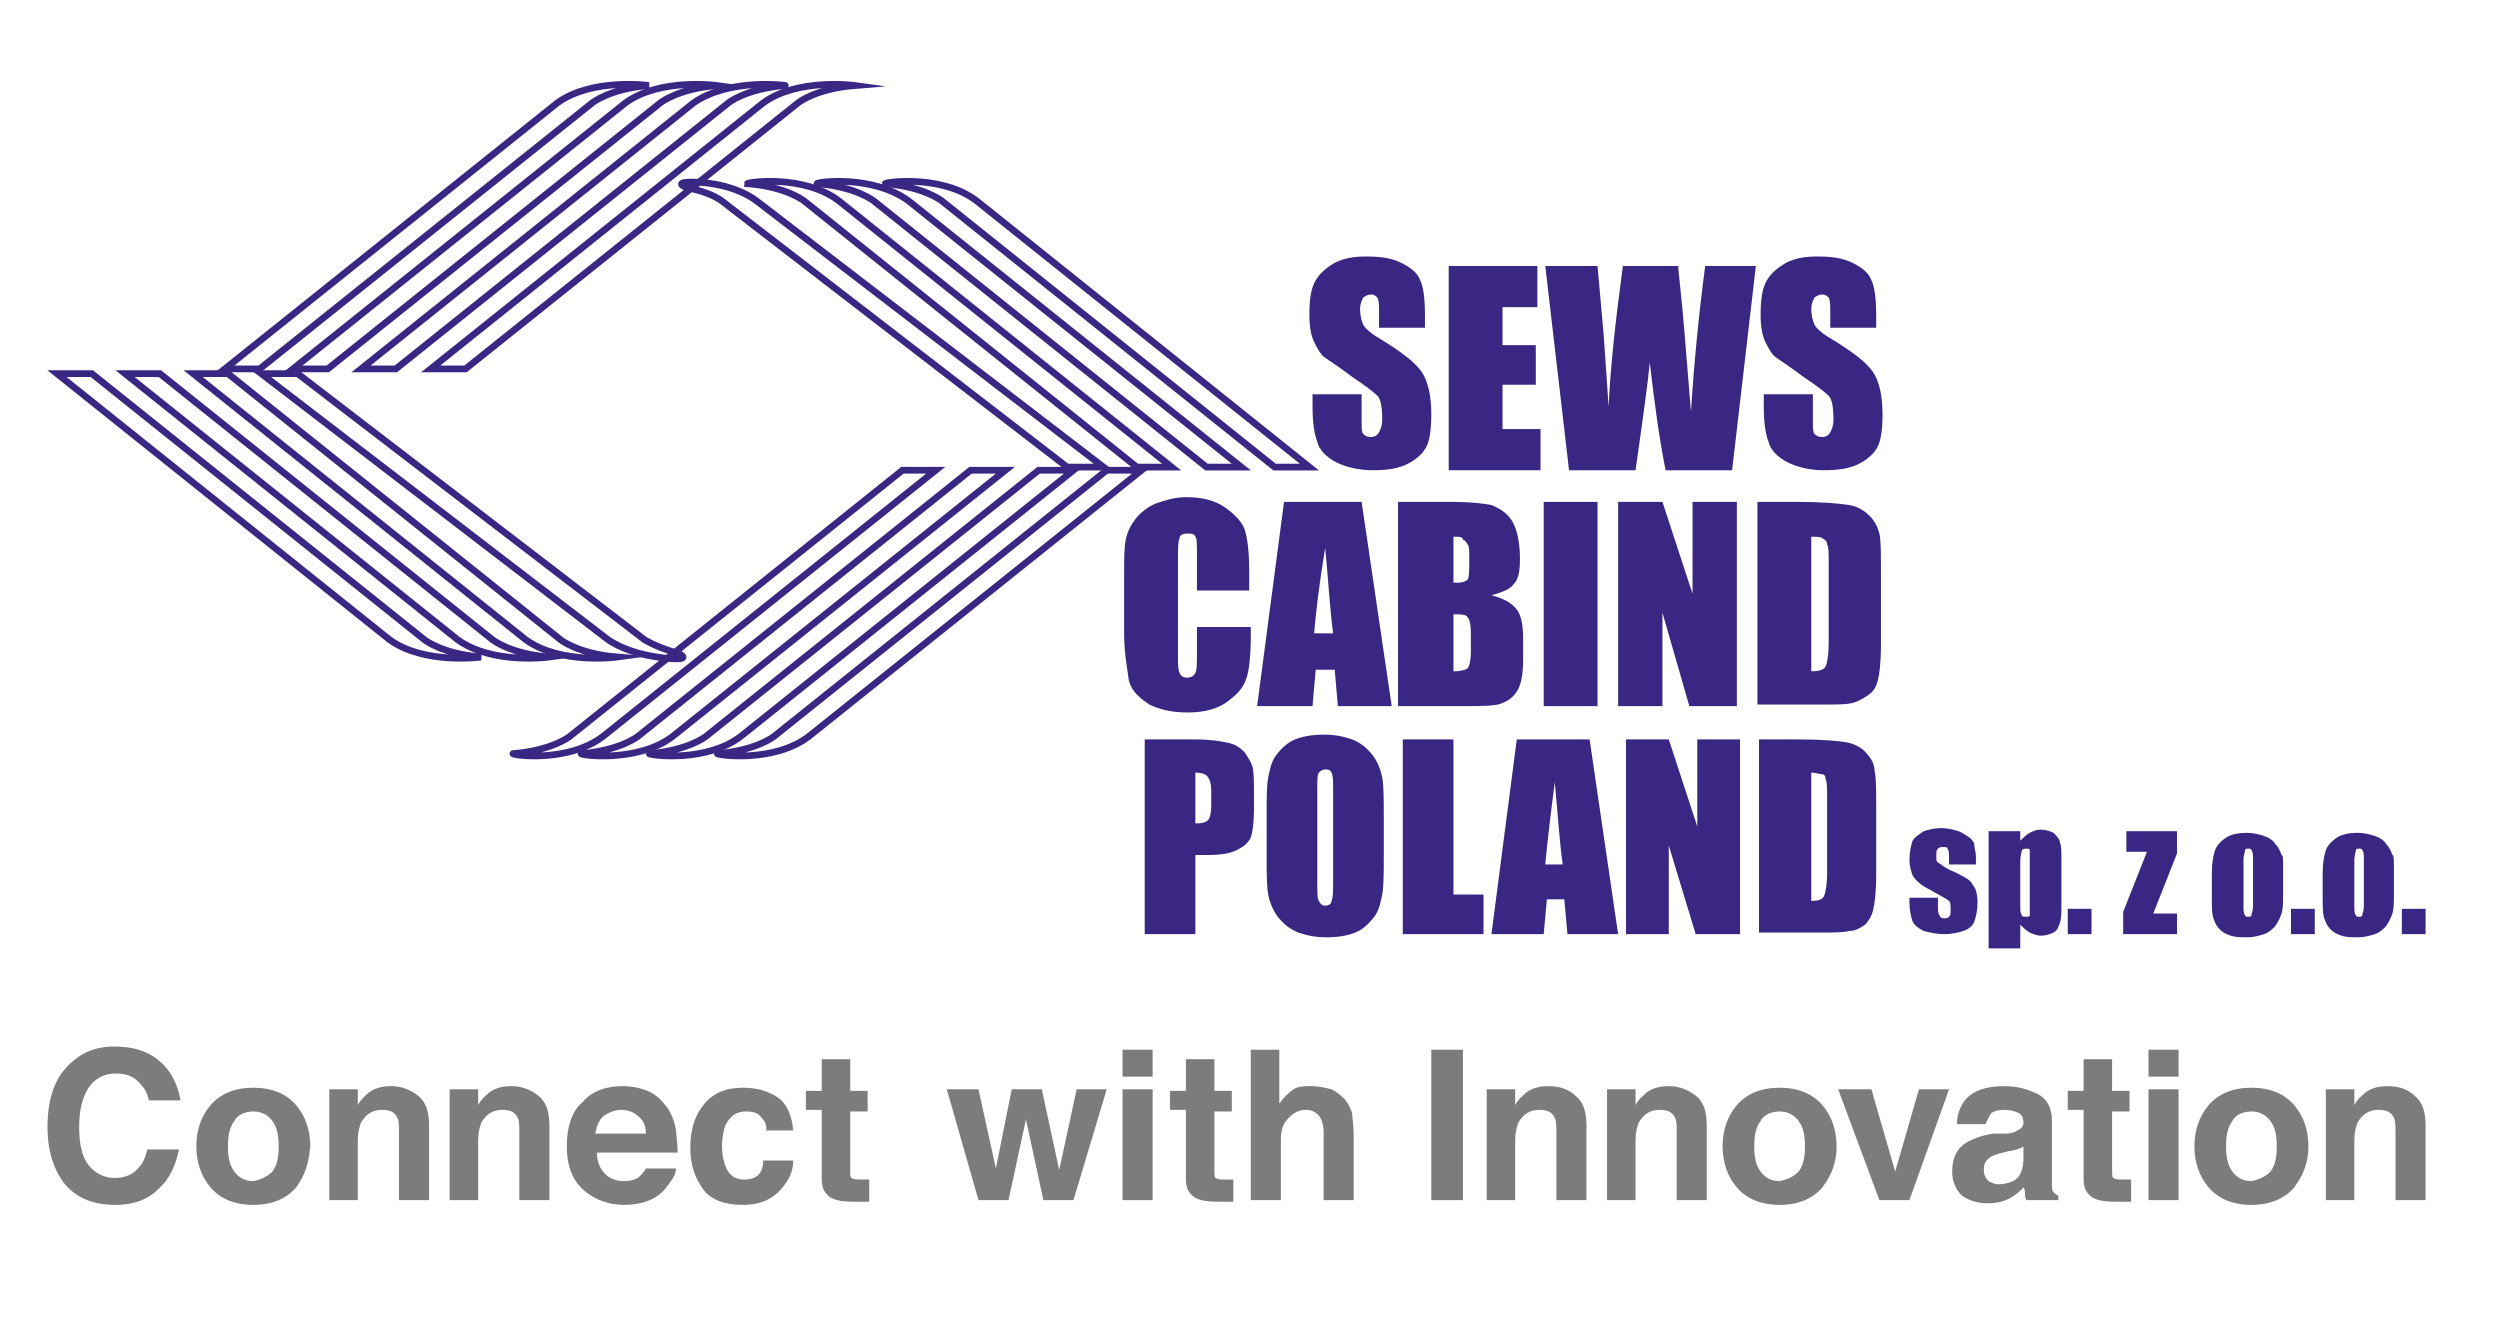 <?xml version="1.0" encoding="utf-8"?>
<!-- Generator: Adobe Illustrator 26.0.3, SVG Export Plug-In . SVG Version: 6.00 Build 0)  -->
<svg version="1.1" id="Livello_1" xmlns="http://www.w3.org/2000/svg" xmlns:xlink="http://www.w3.org/1999/xlink" x="0px" y="0px"
	 viewBox="0 0 157.9 84.8" style="enable-background:new 0 0 157.9 84.8;" xml:space="preserve">
<style type="text/css">
	.st0{fill:none;stroke:#FFFFFF;stroke-width:0.425;stroke-miterlimit:10;}
	.st1{fill:#FFFFFF;}
	.st2{fill:none;stroke:#392783;stroke-width:0.425;stroke-miterlimit:10;}
	.st3{fill:#392783;}
	.st4{fill:none;stroke:#000000;stroke-width:0.425;stroke-miterlimit:10;}
	.st5{fill:#382A7F;}
	.st6{fill:#7C7C7B;}
</style>
<g>
	<path class="st3" d="M90.2,20.7h-3.1v-1c0-0.4,0-0.7-0.1-0.9c-0.1-0.1-0.2-0.2-0.4-0.2c-0.2,0-0.4,0.1-0.5,0.2
		c-0.1,0.2-0.2,0.4-0.2,0.7c0,0.4,0.1,0.8,0.2,1c0.1,0.2,0.4,0.5,0.9,0.8c1.5,0.9,2.4,1.6,2.8,2.2c0.4,0.6,0.6,1.5,0.6,2.7
		c0,0.9-0.1,1.6-0.3,2c-0.2,0.4-0.6,0.8-1.2,1.1c-0.6,0.3-1.3,0.4-2.2,0.4c-0.9,0-1.7-0.2-2.3-0.5c-0.6-0.3-1.1-0.8-1.2-1.3
		c-0.2-0.5-0.3-1.3-0.3-2.2v-0.8H86v1.6c0,0.5,0,0.8,0.1,0.9c0.1,0.1,0.2,0.2,0.5,0.2c0.2,0,0.4-0.1,0.5-0.3
		c0.1-0.2,0.2-0.4,0.2-0.8c0-0.8-0.1-1.3-0.3-1.5c-0.2-0.2-0.7-0.6-1.6-1.2c-0.8-0.6-1.4-1-1.7-1.2c-0.3-0.2-0.5-0.6-0.7-1
		c-0.2-0.4-0.3-1-0.3-1.7c0-1,0.1-1.7,0.4-2.2c0.3-0.5,0.7-0.8,1.2-1.1c0.6-0.3,1.2-0.4,2-0.4c0.9,0,1.6,0.1,2.2,0.4
		c0.6,0.3,1,0.6,1.2,1.1c0.2,0.4,0.3,1.2,0.3,2.2V20.7z"/>
	<polygon class="st3" points="91.5,16.8 97.1,16.8 97.1,19.4 94.9,19.4 94.9,21.8 97,21.8 97,24.3 94.9,24.3 94.9,27.1 97.3,27.1 
		97.3,29.7 91.5,29.7 	"/>
	<path class="st3" d="M110.9,16.8l-1.5,12.9h-4.2c-0.4-2-0.7-4.2-1-6.8c-0.1,1.1-0.4,3.3-0.9,6.8h-4.2l-1.5-12.9h3.3l0.4,4.5
		l0.3,4.4c0.1-2.3,0.4-5.2,0.9-8.9h3.5c0,0.4,0.2,1.8,0.4,4.3l0.4,4.9c0.2-3.1,0.5-6.2,0.9-9.2H110.9z"/>
	<path class="st3" d="M118.7,20.7h-3.1v-1c0-0.4,0-0.7-0.1-0.9c-0.1-0.1-0.2-0.2-0.4-0.2c-0.2,0-0.4,0.1-0.5,0.2
		c-0.1,0.2-0.2,0.4-0.2,0.7c0,0.4,0.1,0.8,0.2,1c0.1,0.2,0.4,0.5,0.9,0.8c1.5,0.9,2.4,1.6,2.8,2.2c0.4,0.6,0.6,1.5,0.6,2.7
		c0,0.9-0.1,1.6-0.3,2c-0.2,0.4-0.6,0.8-1.2,1.1c-0.6,0.3-1.3,0.4-2.2,0.4c-0.9,0-1.7-0.2-2.3-0.5c-0.6-0.3-1.1-0.8-1.2-1.3
		c-0.2-0.5-0.3-1.3-0.3-2.2v-0.8h3.1v1.6c0,0.5,0,0.8,0.1,0.9c0.1,0.1,0.2,0.2,0.5,0.2c0.2,0,0.4-0.1,0.5-0.3
		c0.1-0.2,0.2-0.4,0.2-0.8c0-0.8-0.1-1.3-0.3-1.5c-0.2-0.2-0.7-0.6-1.6-1.2c-0.8-0.6-1.4-1-1.7-1.2c-0.3-0.2-0.5-0.6-0.7-1
		c-0.2-0.4-0.3-1-0.3-1.7c0-1,0.1-1.7,0.4-2.2c0.3-0.5,0.7-0.8,1.2-1.1c0.6-0.3,1.2-0.4,2-0.4c0.9,0,1.6,0.1,2.2,0.4
		c0.6,0.3,1,0.6,1.2,1.1c0.2,0.4,0.3,1.2,0.3,2.2V20.7z"/>
	<path class="st3" d="M79,37.3h-3.4v-2.2c0-0.7,0-1.1-0.1-1.2c-0.1-0.2-0.2-0.2-0.5-0.2c-0.3,0-0.5,0.1-0.5,0.3
		c-0.1,0.2-0.1,0.6-0.1,1.3v6c0,0.6,0,1,0.1,1.2c0.1,0.2,0.2,0.3,0.5,0.3c0.2,0,0.4-0.1,0.5-0.3c0.1-0.2,0.1-0.6,0.1-1.3v-1.6H79
		v0.5c0,1.3-0.1,2.3-0.3,2.8c-0.2,0.6-0.6,1-1.3,1.5c-0.6,0.4-1.4,0.6-2.4,0.6c-1,0-1.8-0.2-2.4-0.5c-0.6-0.4-1.1-0.8-1.3-1.5
		C71.2,42.2,71,41.3,71,40v-3.8c0-0.9,0-1.6,0.1-2.1c0.1-0.5,0.3-0.9,0.6-1.3c0.3-0.4,0.8-0.8,1.3-1c0.6-0.2,1.2-0.4,1.9-0.4
		c1,0,1.8,0.2,2.4,0.6c0.6,0.4,1.1,0.9,1.3,1.4c0.2,0.6,0.3,1.5,0.3,2.7V37.3z"/>
	<path class="st3" d="M86,31.7l1.9,12.9h-3.4l-0.2-2.3h-1.2l-0.2,2.3h-3.5l1.7-12.9H86z M84.2,40c-0.2-1.5-0.3-3.3-0.5-5.4
		C83.3,37,83.1,38.8,83,40H84.2z"/>
	<path class="st3" d="M88.5,31.7h3.3c1.1,0,1.9,0.1,2.4,0.2c0.5,0.2,1,0.5,1.3,1c0.3,0.5,0.5,1.3,0.5,2.4c0,0.8-0.1,1.3-0.4,1.6
		c-0.2,0.3-0.7,0.5-1.4,0.7c0.8,0.2,1.3,0.5,1.6,0.9c0.3,0.4,0.4,1,0.4,1.9v1.2c0,0.9-0.1,1.5-0.3,1.9c-0.2,0.4-0.5,0.7-1,0.9
		c-0.4,0.2-1.3,0.2-2.7,0.2h-3.9V31.7z M91.8,33.9v2.9c0.1,0,0.3,0,0.3,0c0.3,0,0.5-0.1,0.6-0.2c0.1-0.2,0.1-0.6,0.1-1.4
		c0-0.4,0-0.7-0.1-0.8c-0.1-0.2-0.2-0.3-0.3-0.3C92.4,33.9,92.2,33.9,91.8,33.9 M91.8,38.8v3.6c0.5,0,0.8-0.1,0.9-0.2
		c0.1-0.1,0.2-0.5,0.2-1V40c0-0.6-0.1-0.9-0.2-1C92.6,38.8,92.3,38.8,91.8,38.8"/>
	<rect x="97.5" y="31.7" class="st3" width="3.4" height="12.9"/>
	<polygon class="st3" points="109.7,31.7 109.7,44.6 106.7,44.6 105,38.7 105,44.6 102.2,44.6 102.2,31.7 105,31.7 106.9,37.5 
		106.9,31.7 	"/>
	<path class="st3" d="M111,31.7h2.5c1.6,0,2.7,0.1,3.3,0.2c0.6,0.1,1,0.4,1.3,0.7c0.3,0.3,0.5,0.7,0.6,1.1c0.1,0.4,0.1,1.2,0.1,2.5
		v4.5c0,1.2-0.1,1.9-0.2,2.3c-0.1,0.4-0.3,0.7-0.6,0.9c-0.3,0.2-0.6,0.4-1,0.5c-0.4,0.1-1,0.1-1.8,0.1H111V31.7z M114.4,33.9v8.5
		c0.5,0,0.8-0.1,0.9-0.3c0.1-0.2,0.2-0.7,0.2-1.6v-5c0-0.6,0-1-0.1-1.1c0-0.2-0.1-0.3-0.3-0.4C115,33.9,114.7,33.9,114.4,33.9"/>
</g>
<g>
	<path class="st3" d="M72.3,46.7h3.2c0.9,0,1.5,0.1,2,0.2c0.5,0.1,0.8,0.3,1.1,0.6c0.2,0.3,0.4,0.6,0.5,0.9c0.1,0.4,0.1,0.9,0.1,1.7
		v1.1c0,0.8-0.1,1.4-0.2,1.7c-0.2,0.4-0.5,0.6-0.9,0.8c-0.4,0.2-1,0.3-1.7,0.3h-0.9V59h-3.2V46.7z M75.5,48.8V52c0.1,0,0.2,0,0.2,0
		c0.3,0,0.5-0.1,0.6-0.2s0.2-0.4,0.2-0.9v-1c0-0.4-0.1-0.7-0.2-0.8C76.2,48.9,75.9,48.8,75.5,48.8z"/>
	<path class="st3" d="M87.4,53.9c0,1.2,0,2.1-0.1,2.6c-0.1,0.5-0.2,1-0.5,1.4c-0.3,0.4-0.7,0.8-1.2,1c-0.5,0.2-1.1,0.3-1.8,0.3
		c-0.7,0-1.2-0.1-1.8-0.3c-0.5-0.2-0.9-0.5-1.3-1c-0.3-0.4-0.5-0.9-0.6-1.4c-0.1-0.5-0.1-1.4-0.1-2.7v-2.1c0-1.2,0-2.1,0.1-2.6
		c0.1-0.5,0.2-1,0.5-1.4c0.3-0.4,0.7-0.8,1.2-1c0.5-0.2,1.1-0.3,1.8-0.3c0.7,0,1.2,0.1,1.8,0.3c0.5,0.2,0.9,0.5,1.3,1
		c0.3,0.4,0.5,0.9,0.6,1.4c0.1,0.5,0.1,1.4,0.1,2.7V53.9z M84.2,49.9c0-0.6,0-0.9-0.1-1.1c-0.1-0.2-0.2-0.2-0.4-0.2
		c-0.2,0-0.3,0.1-0.4,0.2c-0.1,0.1-0.1,0.5-0.1,1.1v5.7c0,0.7,0,1.2,0.1,1.3c0.1,0.2,0.2,0.3,0.4,0.3c0.2,0,0.4-0.1,0.4-0.3
		c0.1-0.2,0.1-0.6,0.1-1.4V49.9z"/>
	<path class="st3" d="M91.8,46.7v9.8h1.9V59h-5.1V46.7H91.8z"/>
	<path class="st3" d="M100.4,46.7l1.8,12.3H99l-0.2-2.2h-1.1L97.5,59h-3.3l1.6-12.3H100.4z M98.7,54.6c-0.2-1.4-0.3-3.1-0.5-5.2
		c-0.3,2.3-0.5,4.1-0.6,5.2H98.7z"/>
	<path class="st3" d="M109.9,46.7V59h-2.8l-1.7-5.6V59h-2.7V46.7h2.7l1.8,5.5v-5.5H109.9z"/>
	<path class="st3" d="M111.2,46.7h2.4c1.5,0,2.6,0.1,3.1,0.2c0.5,0.1,1,0.4,1.2,0.7c0.3,0.3,0.5,0.7,0.5,1.1
		c0.1,0.4,0.1,1.2,0.1,2.3v4.3c0,1.1-0.1,1.8-0.2,2.2c-0.1,0.4-0.3,0.7-0.5,0.9c-0.3,0.2-0.6,0.4-1,0.4c-0.4,0.1-0.9,0.1-1.7,0.1h-4
		V46.7z M114.4,48.8v8.1c0.5,0,0.7-0.1,0.8-0.3c0.1-0.2,0.2-0.7,0.2-1.5v-4.8c0-0.6,0-0.9-0.1-1.1c0-0.2-0.1-0.3-0.2-0.3
		C114.9,48.9,114.7,48.8,114.4,48.8z"/>
</g>
<g>
	<path class="st3" d="M124.9,54.6h-1.8v-0.4c0-0.3,0-0.5-0.1-0.6c0-0.1-0.1-0.1-0.3-0.1c-0.1,0-0.2,0-0.3,0.1
		c-0.1,0.1-0.1,0.2-0.1,0.3c0,0.2,0,0.3,0,0.4c0,0.1,0.1,0.2,0.3,0.3c0.1,0.1,0.4,0.3,0.9,0.5c0.6,0.3,1,0.5,1.1,0.8
		c0.2,0.2,0.3,0.6,0.3,1.1c0,0.5-0.1,0.9-0.2,1.2c-0.1,0.3-0.4,0.5-0.7,0.6c-0.3,0.1-0.7,0.2-1.2,0.2c-0.5,0-0.9-0.1-1.3-0.2
		c-0.4-0.2-0.6-0.4-0.7-0.6c-0.1-0.3-0.2-0.7-0.2-1.2v-0.3h1.8v0.4c0,0.4,0,0.6,0.1,0.7c0,0.1,0.1,0.2,0.3,0.2c0.1,0,0.2,0,0.3-0.1
		c0.1-0.1,0.1-0.2,0.1-0.4c0-0.3,0-0.5-0.1-0.6c-0.1-0.1-0.5-0.3-1.2-0.7c-0.6-0.3-0.9-0.6-1.1-0.9c-0.1-0.3-0.2-0.6-0.2-1
		c0-0.5,0.1-0.9,0.2-1.2c0.1-0.2,0.4-0.4,0.7-0.6c0.3-0.1,0.7-0.2,1.1-0.2c0.4,0,0.8,0.1,1.1,0.2c0.3,0.1,0.5,0.3,0.7,0.4
		c0.2,0.2,0.3,0.3,0.3,0.5c0,0.2,0.1,0.4,0.1,0.7V54.6z"/>
	<path class="st3" d="M127.6,52.5l0,0.6c0.2-0.2,0.4-0.4,0.6-0.5c0.2-0.1,0.4-0.2,0.7-0.2c0.3,0,0.6,0.1,0.8,0.2
		c0.2,0.2,0.4,0.4,0.4,0.6c0.1,0.2,0.1,0.6,0.1,1.1V57c0,0.6,0,1-0.1,1.3c-0.1,0.3-0.2,0.5-0.4,0.6c-0.2,0.1-0.5,0.2-0.8,0.2
		c-0.2,0-0.5-0.1-0.7-0.2c-0.2-0.1-0.4-0.3-0.6-0.5v1.5h-2v-7.4H127.6z M128.2,54.4c0-0.4,0-0.6,0-0.7c0-0.1-0.1-0.1-0.2-0.1
		c-0.1,0-0.2,0-0.3,0.1c0,0.1-0.1,0.3-0.1,0.7v2.7c0,0.4,0,0.6,0.1,0.7c0,0.1,0.1,0.1,0.3,0.1c0.1,0,0.2,0,0.2-0.1
		c0-0.1,0-0.3,0-0.7V54.4z"/>
	<path class="st3" d="M132.1,57.4V59h-1.5v-1.6H132.1z"/>
	<path class="st3" d="M137.5,52.5v1.4l-1.5,3.8h1.5V59h-3.4v-1.4l1.5-3.8h-1.3v-1.3H137.5z"/>
	<path class="st3" d="M144.2,54.8v1.6c0,0.6,0,1-0.1,1.3c-0.1,0.3-0.2,0.5-0.4,0.8c-0.2,0.2-0.4,0.4-0.7,0.5c-0.3,0.1-0.7,0.2-1,0.2
		c-0.4,0-0.8,0-1.1-0.1c-0.3-0.1-0.5-0.2-0.7-0.4c-0.2-0.2-0.3-0.4-0.4-0.7c-0.1-0.3-0.1-0.7-0.1-1.2v-1.7c0-0.6,0.1-1.1,0.2-1.4
		c0.1-0.3,0.4-0.6,0.7-0.8c0.3-0.2,0.8-0.3,1.3-0.3c0.4,0,0.8,0.1,1.1,0.2c0.3,0.1,0.6,0.3,0.7,0.5c0.2,0.2,0.3,0.4,0.4,0.7
		C144.2,54,144.2,54.3,144.2,54.8z M142.3,54.3c0-0.3,0-0.5-0.1-0.6c0-0.1-0.1-0.1-0.2-0.1c-0.1,0-0.2,0-0.2,0.1
		c0,0.1-0.1,0.3-0.1,0.6v2.9c0,0.3,0,0.5,0.1,0.6c0,0.1,0.1,0.1,0.2,0.1c0.1,0,0.2,0,0.2-0.1c0-0.1,0.1-0.3,0.1-0.5V54.3z"/>
	<path class="st3" d="M146.2,57.4V59h-1.5v-1.6H146.2z"/>
	<path class="st3" d="M151.2,54.8v1.6c0,0.6,0,1-0.1,1.3c-0.1,0.3-0.2,0.5-0.4,0.8c-0.2,0.2-0.4,0.4-0.7,0.5c-0.3,0.1-0.7,0.2-1,0.2
		c-0.4,0-0.8,0-1.1-0.1c-0.3-0.1-0.5-0.2-0.7-0.4c-0.2-0.2-0.3-0.4-0.4-0.7c-0.1-0.3-0.1-0.7-0.1-1.2v-1.7c0-0.6,0.1-1.1,0.2-1.4
		c0.1-0.3,0.4-0.6,0.7-0.8c0.3-0.2,0.8-0.3,1.3-0.3c0.4,0,0.8,0.1,1.1,0.2c0.3,0.1,0.6,0.3,0.7,0.5c0.2,0.2,0.3,0.4,0.4,0.7
		C151.2,54,151.2,54.3,151.2,54.8z M149.3,54.3c0-0.3,0-0.5-0.1-0.6c0-0.1-0.1-0.1-0.2-0.1s-0.2,0-0.2,0.1c0,0.1-0.1,0.3-0.1,0.6
		v2.9c0,0.3,0,0.5,0.1,0.6c0,0.1,0.1,0.1,0.2,0.1c0.1,0,0.2,0,0.2-0.1c0-0.1,0.1-0.3,0.1-0.5V54.3z"/>
	<path class="st3" d="M153.2,57.4V59h-1.5v-1.6H153.2z"/>
</g>
<g>
	<path class="st2" d="M47.8,12.7l21.9,16.8h-2.3L45.6,12.7c0,0-0.6-0.5-2-0.8c-0.5-0.1-1-0.4,0.1-0.4C44.9,11.5,46.6,11.8,47.8,12.7
		z"/>
	<path class="st2" d="M53,12.7l21,16.8h-2.2l-21-16.8c0,0-1.1-0.9-3.6-1.1C47.2,11.5,50.8,11,53,12.7z"/>
	<path class="st2" d="M57.4,12.7l21,16.8h-2.2l-21-16.8c0,0-1.1-0.9-3.6-1.1C51.5,11.5,55.1,11,57.4,12.7z"/>
	<path class="st2" d="M61.7,12.7l21,16.8h-2.2l-21-16.8c0,0-1.1-0.9-3.6-1.1C55.9,11.5,59.5,11,61.7,12.7z"/>
	<path class="st2" d="M38.4,40.4L16.5,23.6h2.3l21.9,16.8c0,0,0.6,0.4,1.9,0.8c0.5,0.1,1,0.5-0.2,0.4C41.1,41.5,39.6,41.2,38.4,40.4
		z"/>
	<path class="st2" d="M33.2,40.4l-21-16.8h2.2l21,16.8c0,0,1.1,0.9,3.6,1.1C39,41.5,35.4,42,33.2,40.4z"/>
	<path class="st2" d="M28.9,40.4l-21-16.8h2.2l21,16.8c0,0,1.1,0.9,3.6,1.1C34.7,41.5,31.1,42,28.9,40.4z"/>
	<path class="st2" d="M24.6,40.4l-21-16.8h2.2l21,16.8c0,0,1.1,0.9,3.6,1.1C30.4,41.5,26.8,42,24.6,40.4z"/>
	<path class="st2" d="M38.1,46.5l21-16.8H57L36,46.5c0,0-1.1,0.9-3.6,1.1C32.3,47.7,35.9,48.2,38.1,46.5z"/>
	<path class="st2" d="M42.5,46.5l21-16.8h-2.2l-21,16.8c0,0-1.1,0.9-3.6,1.1C36.6,47.7,40.3,48.2,42.5,46.5z"/>
	<path class="st2" d="M46.8,46.5l21-16.8h-2.2l-21,16.8c0,0-1.1,0.9-3.6,1.1C41,47.7,44.6,48.2,46.8,46.5z"/>
	<path class="st2" d="M51.1,46.5l21-16.8h-2.2l-21,16.8c0,0-1.1,0.9-3.6,1.1C45.3,47.7,48.9,48.2,51.1,46.5z"/>
	<path class="st2" d="M48.2,6.5l-21,16.8h2.2l21-16.8c0,0,1.1-0.9,3.6-1.1C54,5.4,50.4,4.9,48.2,6.5z"/>
	<path class="st2" d="M43.8,6.5l-21,16.8H25L46,6.5c0,0,1.1-0.9,3.6-1.1C49.7,5.4,46.1,4.9,43.8,6.5z"/>
	<path class="st2" d="M39.5,6.5l-21,16.8h2.2l21-16.8c0,0,1.1-0.9,3.6-1.1C45.3,5.4,41.7,4.9,39.5,6.5z"/>
	<path class="st2" d="M35.2,6.5l-21,16.8h2.2l21-16.8c0,0,1.1-0.9,3.6-1.1C41,5.4,37.4,4.9,35.2,6.5z"/>
</g>
<g>
	<path class="st6" d="M4.3,67.3c0.8-0.8,1.7-1.2,2.9-1.2c1.6,0,2.7,0.5,3.5,1.6c0.4,0.6,0.6,1.2,0.7,1.8h-2c-0.1-0.5-0.3-0.8-0.5-1
		C8.5,68,8,67.8,7.3,67.8c-0.7,0-1.3,0.3-1.7,0.9C5.2,69.3,5,70.1,5,71.2c0,1.1,0.2,1.9,0.6,2.4c0.4,0.5,1,0.8,1.6,0.8
		c0.7,0,1.2-0.2,1.6-0.7c0.2-0.2,0.4-0.6,0.5-1.1h2c-0.2,1-0.6,1.9-1.3,2.5c-0.7,0.7-1.6,1-2.7,1c-1.4,0-2.4-0.4-3.2-1.3
		C3.4,73.9,3,72.7,3,71.2C3,69.5,3.4,68.2,4.3,67.3"/>
	<path class="st6" d="M18.7,75c-0.6,0.7-1.5,1.1-2.7,1.1s-2.1-0.4-2.7-1.1c-0.6-0.7-0.9-1.6-0.9-2.6c0-1,0.3-1.9,0.9-2.6
		s1.5-1.1,2.7-1.1s2.1,0.4,2.7,1.1s0.9,1.6,0.9,2.6C19.5,73.4,19.3,74.2,18.7,75 M17.2,74c0.3-0.4,0.4-0.9,0.4-1.6
		c0-0.7-0.1-1.2-0.4-1.6c-0.3-0.4-0.7-0.6-1.2-0.6c-0.5,0-1,0.2-1.2,0.6c-0.3,0.4-0.4,0.9-0.4,1.6c0,0.7,0.1,1.2,0.4,1.6
		c0.3,0.4,0.7,0.6,1.2,0.6C16.5,74.5,16.9,74.3,17.2,74"/>
	<path class="st6" d="M26.4,69.2c0.5,0.4,0.7,1,0.7,1.9v4.7h-1.9v-4.3c0-0.4,0-0.7-0.1-0.9c-0.2-0.4-0.5-0.5-1-0.5
		c-0.6,0-1,0.3-1.3,0.8c-0.1,0.3-0.2,0.6-0.2,1.1v3.8h-1.8v-7h1.8v1c0.2-0.4,0.5-0.6,0.7-0.8c0.4-0.3,0.9-0.4,1.4-0.4
		C25.3,68.6,25.9,68.8,26.4,69.2"/>
	<path class="st6" d="M34,69.2c0.5,0.4,0.7,1,0.7,1.9v4.7h-1.9v-4.3c0-0.4,0-0.7-0.1-0.9c-0.2-0.4-0.5-0.5-1-0.5
		c-0.6,0-1,0.3-1.3,0.8c-0.1,0.3-0.2,0.6-0.2,1.1v3.8h-1.8v-7h1.8v1c0.2-0.4,0.5-0.6,0.7-0.8c0.4-0.3,0.9-0.4,1.4-0.4
		C32.9,68.6,33.5,68.8,34,69.2"/>
	<path class="st6" d="M40.9,68.9c0.5,0.2,0.9,0.6,1.2,1c0.3,0.4,0.5,0.9,0.6,1.5c0,0.3,0.1,0.8,0.1,1.4h-5.1c0,0.7,0.3,1.2,0.7,1.5
		c0.3,0.2,0.6,0.3,1,0.3c0.4,0,0.8-0.1,1-0.3c0.1-0.1,0.3-0.3,0.4-0.5h1.9c0,0.4-0.3,0.8-0.7,1.3c-0.6,0.7-1.5,1-2.6,1
		c-0.9,0-1.8-0.3-2.5-0.9c-0.7-0.6-1.1-1.5-1.1-2.8c0-1.2,0.3-2.2,1-2.8c0.6-0.7,1.5-1,2.5-1C39.9,68.6,40.4,68.7,40.9,68.9
		 M38.1,70.5c-0.3,0.3-0.4,0.6-0.5,1.1h3.2c0-0.5-0.2-0.9-0.5-1.1c-0.3-0.3-0.7-0.4-1.1-0.4C38.8,70.1,38.4,70.3,38.1,70.5"/>
	<path class="st6" d="M48.4,71.3c0-0.3-0.1-0.5-0.3-0.7c-0.2-0.3-0.5-0.4-1-0.4c-0.6,0-1,0.3-1.3,0.9c-0.1,0.3-0.2,0.8-0.2,1.3
		c0,0.5,0.1,0.9,0.2,1.2c0.2,0.6,0.6,0.9,1.2,0.9c0.4,0,0.7-0.1,0.9-0.3s0.3-0.5,0.3-0.9h1.9c0,0.6-0.2,1.1-0.6,1.6
		c-0.6,0.8-1.4,1.2-2.6,1.2c-1.1,0-2-0.3-2.5-1c-0.5-0.7-0.8-1.5-0.8-2.6c0-1.2,0.3-2.1,0.9-2.8c0.6-0.7,1.4-1,2.4-1
		c0.9,0,1.6,0.2,2.2,0.6c0.6,0.4,0.9,1.1,1,2.1H48.4z"/>
	<path class="st6" d="M50.9,70.2v-1.3h1v-2h1.8v2h1.1v1.3h-1.1v3.7c0,0.3,0,0.5,0.1,0.5c0.1,0.1,0.3,0.1,0.7,0.1c0.1,0,0.1,0,0.2,0
		c0.1,0,0.1,0,0.2,0v1.4l-0.9,0c-0.9,0-1.5-0.1-1.8-0.5c-0.2-0.2-0.3-0.5-0.3-1v-4.3H50.9z"/>
	<polygon class="st6" points="63.9,68.8 65.8,68.8 66.9,73.9 68,68.8 69.9,68.8 67.8,75.8 65.9,75.8 64.8,70.7 63.7,75.8 61.8,75.8 
		59.8,68.8 61.8,68.8 62.9,73.8 	"/>
	<path class="st6" d="M72.8,68h-1.9v-1.7h1.9V68z M70.9,68.8h1.9v7h-1.9V68.8z"/>
	<path class="st6" d="M73.9,70.2v-1.3h1v-2h1.8v2h1.1v1.3h-1.1v3.7c0,0.3,0,0.5,0.1,0.5c0.1,0.1,0.3,0.1,0.7,0.1c0.1,0,0.1,0,0.2,0
		c0.1,0,0.1,0,0.2,0v1.4l-0.9,0c-0.9,0-1.5-0.1-1.8-0.5c-0.2-0.2-0.3-0.5-0.3-1v-4.3H73.9z"/>
	<path class="st6" d="M84.1,68.8c0.4,0.2,0.6,0.4,0.9,0.7c0.2,0.3,0.3,0.5,0.4,0.8c0,0.3,0.1,0.7,0.1,1.4v4.1h-1.9v-4.3
		c0-0.4-0.1-0.7-0.2-0.9c-0.2-0.3-0.5-0.5-0.9-0.5c-0.5,0-0.8,0.2-1.1,0.5C81,71,80.9,71.4,80.9,72v3.8H79v-9.5h1.8v3.4
		c0.3-0.4,0.6-0.7,0.9-0.9c0.3-0.2,0.7-0.2,1.1-0.2C83.3,68.6,83.7,68.7,84.1,68.8"/>
	<rect x="90.4" y="66.3" class="st6" width="2" height="9.5"/>
	<path class="st6" d="M99.5,69.2c0.5,0.4,0.7,1,0.7,1.9v4.7h-1.9v-4.3c0-0.4,0-0.7-0.1-0.9c-0.2-0.4-0.5-0.5-1-0.5
		c-0.6,0-1,0.3-1.3,0.8c-0.1,0.3-0.2,0.6-0.2,1.1v3.8h-1.8v-7h1.8v1c0.2-0.4,0.5-0.6,0.7-0.8c0.4-0.3,0.9-0.4,1.4-0.4
		C98.5,68.6,99.1,68.8,99.5,69.2"/>
	<path class="st6" d="M107.1,69.2c0.5,0.4,0.7,1,0.7,1.9v4.7h-1.9v-4.3c0-0.4,0-0.7-0.1-0.9c-0.2-0.4-0.5-0.5-1-0.5
		c-0.6,0-1,0.3-1.3,0.8c-0.1,0.3-0.2,0.6-0.2,1.1v3.8h-1.8v-7h1.8v1c0.2-0.4,0.5-0.6,0.7-0.8c0.4-0.3,0.9-0.4,1.4-0.4
		C106,68.6,106.6,68.8,107.1,69.2"/>
	<path class="st6" d="M115.1,75c-0.6,0.7-1.5,1.1-2.7,1.1c-1.2,0-2.1-0.4-2.7-1.1c-0.6-0.7-0.9-1.6-0.9-2.6c0-1,0.3-1.9,0.9-2.6
		c0.6-0.7,1.5-1.1,2.7-1.1c1.2,0,2.1,0.4,2.7,1.1c0.6,0.7,0.9,1.6,0.9,2.6C116,73.4,115.7,74.2,115.1,75 M113.6,74
		c0.3-0.4,0.4-0.9,0.4-1.6c0-0.7-0.1-1.2-0.4-1.6c-0.3-0.4-0.7-0.6-1.2-0.6c-0.5,0-1,0.2-1.2,0.6c-0.3,0.4-0.4,0.9-0.4,1.6
		c0,0.7,0.1,1.2,0.4,1.6c0.3,0.4,0.7,0.6,1.2,0.6C112.9,74.5,113.3,74.3,113.6,74"/>
	<polygon class="st6" points="121.2,68.8 123.1,68.8 120.6,75.8 118.7,75.8 116.1,68.8 118.2,68.8 119.7,74 	"/>
	<path class="st6" d="M126.7,71.6c0.3,0,0.6-0.1,0.7-0.2c0.3-0.1,0.4-0.3,0.4-0.5c0-0.3-0.1-0.5-0.3-0.6c-0.2-0.1-0.5-0.2-0.9-0.2
		c-0.4,0-0.8,0.1-0.9,0.3c-0.1,0.2-0.2,0.4-0.3,0.6h-1.8c0-0.6,0.2-1.1,0.5-1.5c0.5-0.6,1.3-0.9,2.5-0.9c0.8,0,1.5,0.2,2.1,0.5
		c0.6,0.3,0.9,0.9,0.9,1.7V74c0,0.2,0,0.5,0,0.8c0,0.2,0,0.4,0.1,0.5c0.1,0.1,0.2,0.2,0.3,0.2v0.3h-2c-0.1-0.1-0.1-0.3-0.1-0.4
		c0-0.1,0-0.3-0.1-0.4c-0.3,0.3-0.5,0.5-0.9,0.7c-0.4,0.2-0.8,0.3-1.4,0.3c-0.6,0-1.2-0.2-1.6-0.5c-0.4-0.4-0.6-0.9-0.6-1.5
		c0-0.9,0.3-1.5,1-1.9c0.4-0.2,0.9-0.4,1.6-0.5L126.7,71.6z M127.8,72.4c-0.1,0.1-0.2,0.1-0.4,0.2c-0.1,0-0.3,0.1-0.5,0.1l-0.4,0.1
		c-0.4,0.1-0.7,0.2-0.8,0.3c-0.3,0.2-0.4,0.4-0.4,0.8c0,0.3,0.1,0.5,0.3,0.7c0.2,0.1,0.4,0.2,0.6,0.2c0.4,0,0.8-0.1,1.1-0.3
		c0.3-0.2,0.5-0.7,0.5-1.3V72.4z"/>
	<path class="st6" d="M130.6,70.2v-1.3h1v-2h1.8v2h1.1v1.3h-1.1v3.7c0,0.3,0,0.5,0.1,0.5c0.1,0.1,0.3,0.1,0.7,0.1c0.1,0,0.1,0,0.2,0
		c0.1,0,0.1,0,0.2,0v1.4l-0.9,0c-0.9,0-1.5-0.1-1.8-0.5c-0.2-0.2-0.3-0.5-0.3-1v-4.3H130.6z"/>
	<path class="st6" d="M137.6,68h-1.9v-1.7h1.9V68z M135.7,68.8h1.9v7h-1.9V68.8z"/>
	<path class="st6" d="M144.9,75c-0.6,0.7-1.5,1.1-2.7,1.1s-2.1-0.4-2.7-1.1c-0.6-0.7-0.9-1.6-0.9-2.6c0-1,0.3-1.9,0.9-2.6
		s1.5-1.1,2.7-1.1s2.1,0.4,2.7,1.1c0.6,0.7,0.9,1.6,0.9,2.6C145.8,73.4,145.5,74.2,144.9,75 M143.4,74c0.3-0.4,0.4-0.9,0.4-1.6
		c0-0.7-0.1-1.2-0.4-1.6c-0.3-0.4-0.7-0.6-1.2-0.6c-0.5,0-1,0.2-1.2,0.6c-0.3,0.4-0.4,0.9-0.4,1.6c0,0.7,0.1,1.2,0.4,1.6
		c0.3,0.4,0.7,0.6,1.2,0.6C142.7,74.5,143.1,74.3,143.4,74"/>
	<path class="st6" d="M152.5,69.2c0.5,0.4,0.7,1,0.7,1.9v4.7h-1.9v-4.3c0-0.4,0-0.7-0.1-0.9c-0.2-0.4-0.5-0.5-1-0.5
		c-0.6,0-1,0.3-1.3,0.8c-0.1,0.3-0.2,0.6-0.2,1.1v3.8h-1.8v-7h1.8v1c0.2-0.4,0.5-0.6,0.7-0.8c0.4-0.3,0.9-0.4,1.4-0.4
		C151.5,68.6,152.1,68.8,152.5,69.2"/>
</g>
</svg>
